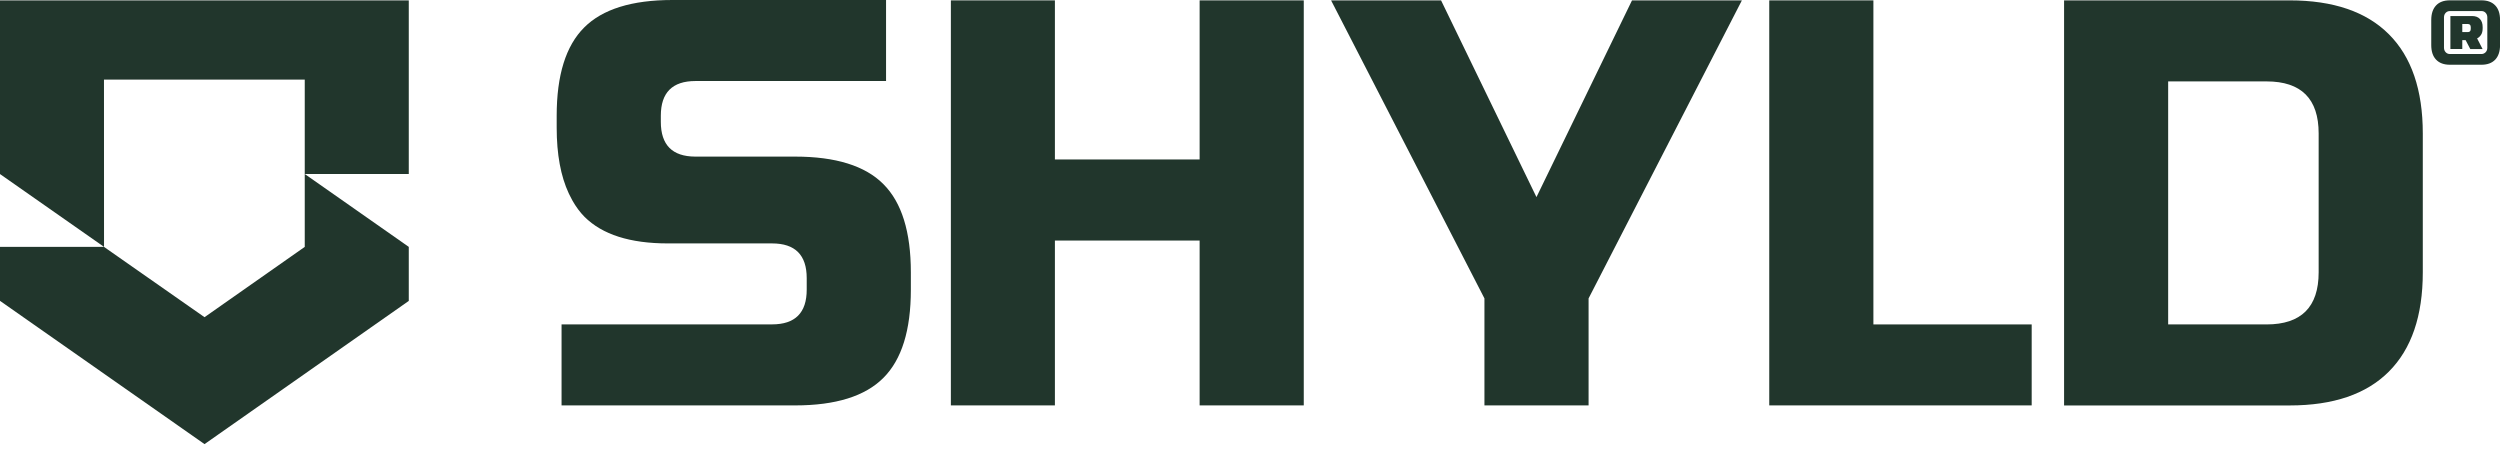 <svg width="178" height="32" viewBox="0 0 178 32" fill="none" xmlns="http://www.w3.org/2000/svg">
<g clip-path="url(#clip0_5253_1261)">
<path d="M29.105 0.027H0V12.392L7.407 17.578L7.403 5.668H21.698V17.578L14.562 22.584L7.403 17.578H0V21.421L14.562 31.621L29.105 21.425V17.578L21.698 12.388H29.105V0.027Z" fill="#21362C"/>
<path d="M92.828 28.864H85.413V17.127H75.109V28.864H67.702V0.027H75.109V11.354H85.413V0.027H92.828V28.864Z" fill="#21362C"/>
<path d="M94.773 0.027H102.604L109.396 14.034L116.199 0.027H124.022L113.107 21.246V28.864H105.692V21.246L94.773 0.027Z" fill="#21362C"/>
<path d="M133.39 23.099H144.656V28.864H125.971V0.027H133.386V23.099H133.39Z" fill="#21362C"/>
<path d="M163.026 0.027C166.127 0.027 168.484 0.834 170.086 2.436C171.696 4.042 172.503 6.4 172.503 9.504V19.392C172.503 22.492 171.696 24.849 170.086 26.459C168.484 28.065 166.127 28.868 163.026 28.868H146.962V0.027H163.026ZM165.088 9.5C165.088 7.031 163.849 5.796 161.38 5.796H154.373V23.099H161.38C163.849 23.099 165.088 21.861 165.088 19.392V9.5Z" fill="#21362C"/>
<path d="M62.892 13.104C61.593 11.802 59.496 11.15 56.611 11.15H49.496C47.866 11.143 47.051 10.319 47.051 8.677V8.238C47.051 6.592 47.874 5.769 49.52 5.769H63.087V0H47.874C44.989 0 42.892 0.655 41.593 1.958C40.287 3.26 39.636 5.354 39.636 8.238V9.089C39.636 10.995 39.927 12.549 40.495 13.767C40.519 13.823 40.547 13.871 40.575 13.927C40.639 14.051 40.699 14.179 40.766 14.295C41.01 14.722 41.29 15.106 41.617 15.437C42.884 16.7 44.857 17.331 47.554 17.331H47.822C47.822 17.331 47.858 17.331 47.878 17.331H49.975H54.969C56.615 17.331 57.438 18.154 57.438 19.804V20.627C57.438 22.273 56.615 23.096 54.969 23.096H39.983V28.865H56.615C59.5 28.865 61.597 28.21 62.895 26.907C64.202 25.605 64.853 23.512 64.853 20.627V19.392C64.853 16.508 64.202 14.411 62.895 13.108L62.892 13.104Z" fill="#21362C"/>
<path d="M173.105 1.426C173.105 0.974 173.221 0.631 173.449 0.387C173.677 0.143 174.008 0.023 174.436 0.023H176.673C177.101 0.023 177.428 0.143 177.66 0.387C177.892 0.631 178.004 0.974 178.004 1.426V3.208C178.004 3.659 177.888 4.003 177.66 4.246C177.428 4.49 177.101 4.61 176.673 4.61H174.436C174.008 4.61 173.681 4.49 173.449 4.246C173.217 4.003 173.105 3.659 173.105 3.208V1.426ZM177.097 1.234C177.097 1.106 177.057 1.002 176.977 0.914C176.897 0.826 176.797 0.787 176.673 0.787H174.436C174.316 0.787 174.212 0.83 174.132 0.914C174.052 0.998 174.012 1.106 174.012 1.234V3.399C174.012 3.527 174.052 3.631 174.132 3.719C174.212 3.803 174.312 3.847 174.436 3.847H176.673C176.793 3.847 176.893 3.803 176.977 3.719C177.057 3.635 177.097 3.527 177.097 3.399V1.234ZM175.554 2.856H175.315V3.491H174.468V1.142H176.01C176.254 1.142 176.437 1.21 176.569 1.35C176.701 1.486 176.765 1.685 176.765 1.937V2.001C176.765 2.209 176.725 2.373 176.645 2.488C176.565 2.604 176.473 2.688 176.37 2.732L176.761 3.495H175.886L175.554 2.86V2.856ZM175.706 2.285C175.846 2.285 175.918 2.209 175.918 2.061V1.933C175.918 1.785 175.846 1.709 175.706 1.709H175.315V2.281H175.706V2.285Z" fill="#21362C"/>
</g>
<defs>
<clipPath id="clip0_5253_1261">
<rect width="178" height="31.622" fill="white"/>
</clipPath>
</defs>
</svg>
